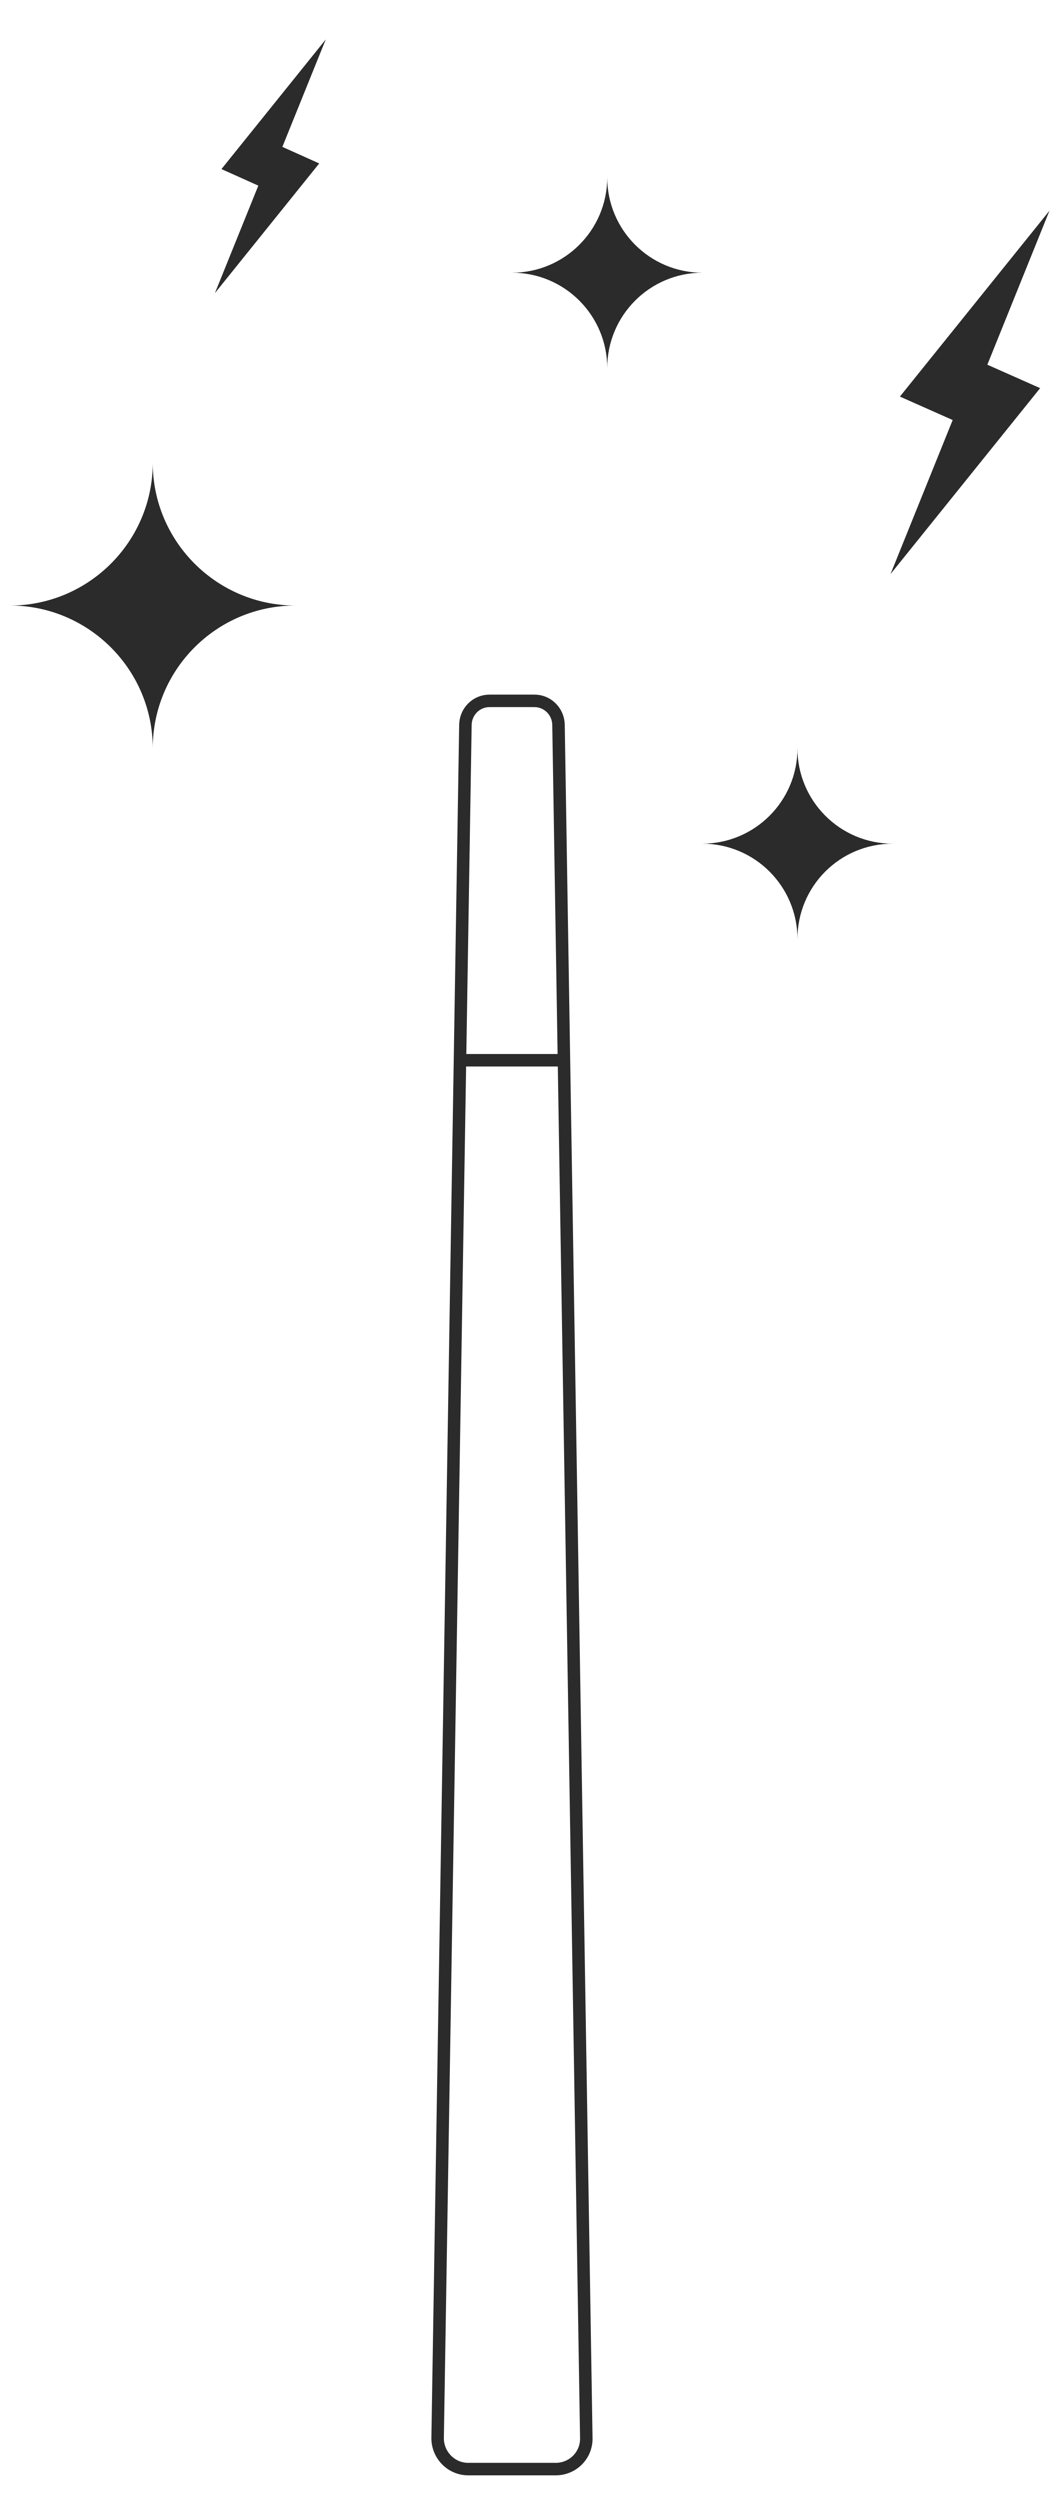 <?xml version="1.0" encoding="utf-8"?>
<!-- Generator: Adobe Illustrator 24.1.3, SVG Export Plug-In . SVG Version: 6.00 Build 0)  -->
<svg version="1.1" id="Ebene_1" xmlns="http://www.w3.org/2000/svg" xmlns:xlink="http://www.w3.org/1999/xlink" x="0px" y="0px"
	 viewBox="0 0 340 800" style="enable-background:new 0 0 340 800;" xml:space="preserve">
<style type="text/css">
	.st0{fill:none;stroke:#2B2B2B;stroke-width:4;stroke-miterlimit:10;}
	.st1{fill:#2B2B2B;}
</style>
<g id="Gruppe_318" transform="translate(-1552 -4829)">
	<g id="Gruppe_317" transform="translate(690.105 4676.161)">
		<path id="Pfad_2069" class="st0" d="M1018.6,377.1h14.4c4.2,0,7.6,3.4,7.7,7.6l8.9,548.3c0.1,5.4-4.2,9.8-9.6,9.9
			c-0.1,0-0.1,0-0.2,0h-28c-5.4,0-9.7-4.4-9.8-9.7c0-0.1,0-0.1,0-0.2l8.9-548.3C1011,380.5,1014.4,377.1,1018.6,377.1z"/>
		<path id="Pfad_2070" class="st1" d="M910.8,392.3L910.8,392.3c0-25.2-20.5-45.7-45.7-45.7l0,0c25.2,0,45.7-20.5,45.7-45.7l0,0l0,0
			c0,25.2,20.5,45.7,45.7,45.7l0,0l0,0C931.2,346.6,910.8,367.1,910.8,392.3z"/>
		<path id="Pfad_2071" class="st1" d="M1056.3,270.6L1056.3,270.6c0-16.8-13.6-30.5-30.5-30.5l0,0c16.8,0,30.5-13.6,30.5-30.5l0,0
			c0,16.8,13.6,30.5,30.5,30.5l0,0C1069.9,240.1,1056.3,253.8,1056.3,270.6z"/>
		<path id="Pfad_2072" class="st1" d="M1117.2,453.3L1117.2,453.3c0-16.8-13.6-30.5-30.5-30.5l0,0c16.8,0,30.5-13.6,30.5-30.5l0,0
			c0,16.8,13.6,30.5,30.5,30.5l0,0C1130.8,422.8,1117.2,436.4,1117.2,453.3z"/>
		<line id="Linie_23" class="st0" x1="1009.5" y1="492.1" x2="1042.1" y2="492.1"/>
	</g>
	<path id="Pfad_1968" class="st1" d="M1634.7,4888.4l-13.9,34.4l33.4-41.5l-11.8-5.3l13.9-34.4l-33.4,41.5L1634.7,4888.4z"/>
	<path id="Pfad_1968-2" class="st1" d="M1857,4963.4l-19.9,49.3l47.9-59.5l-16.9-7.5l19.9-49.3l-47.9,59.5L1857,4963.4z"/>
</g>
</svg>
